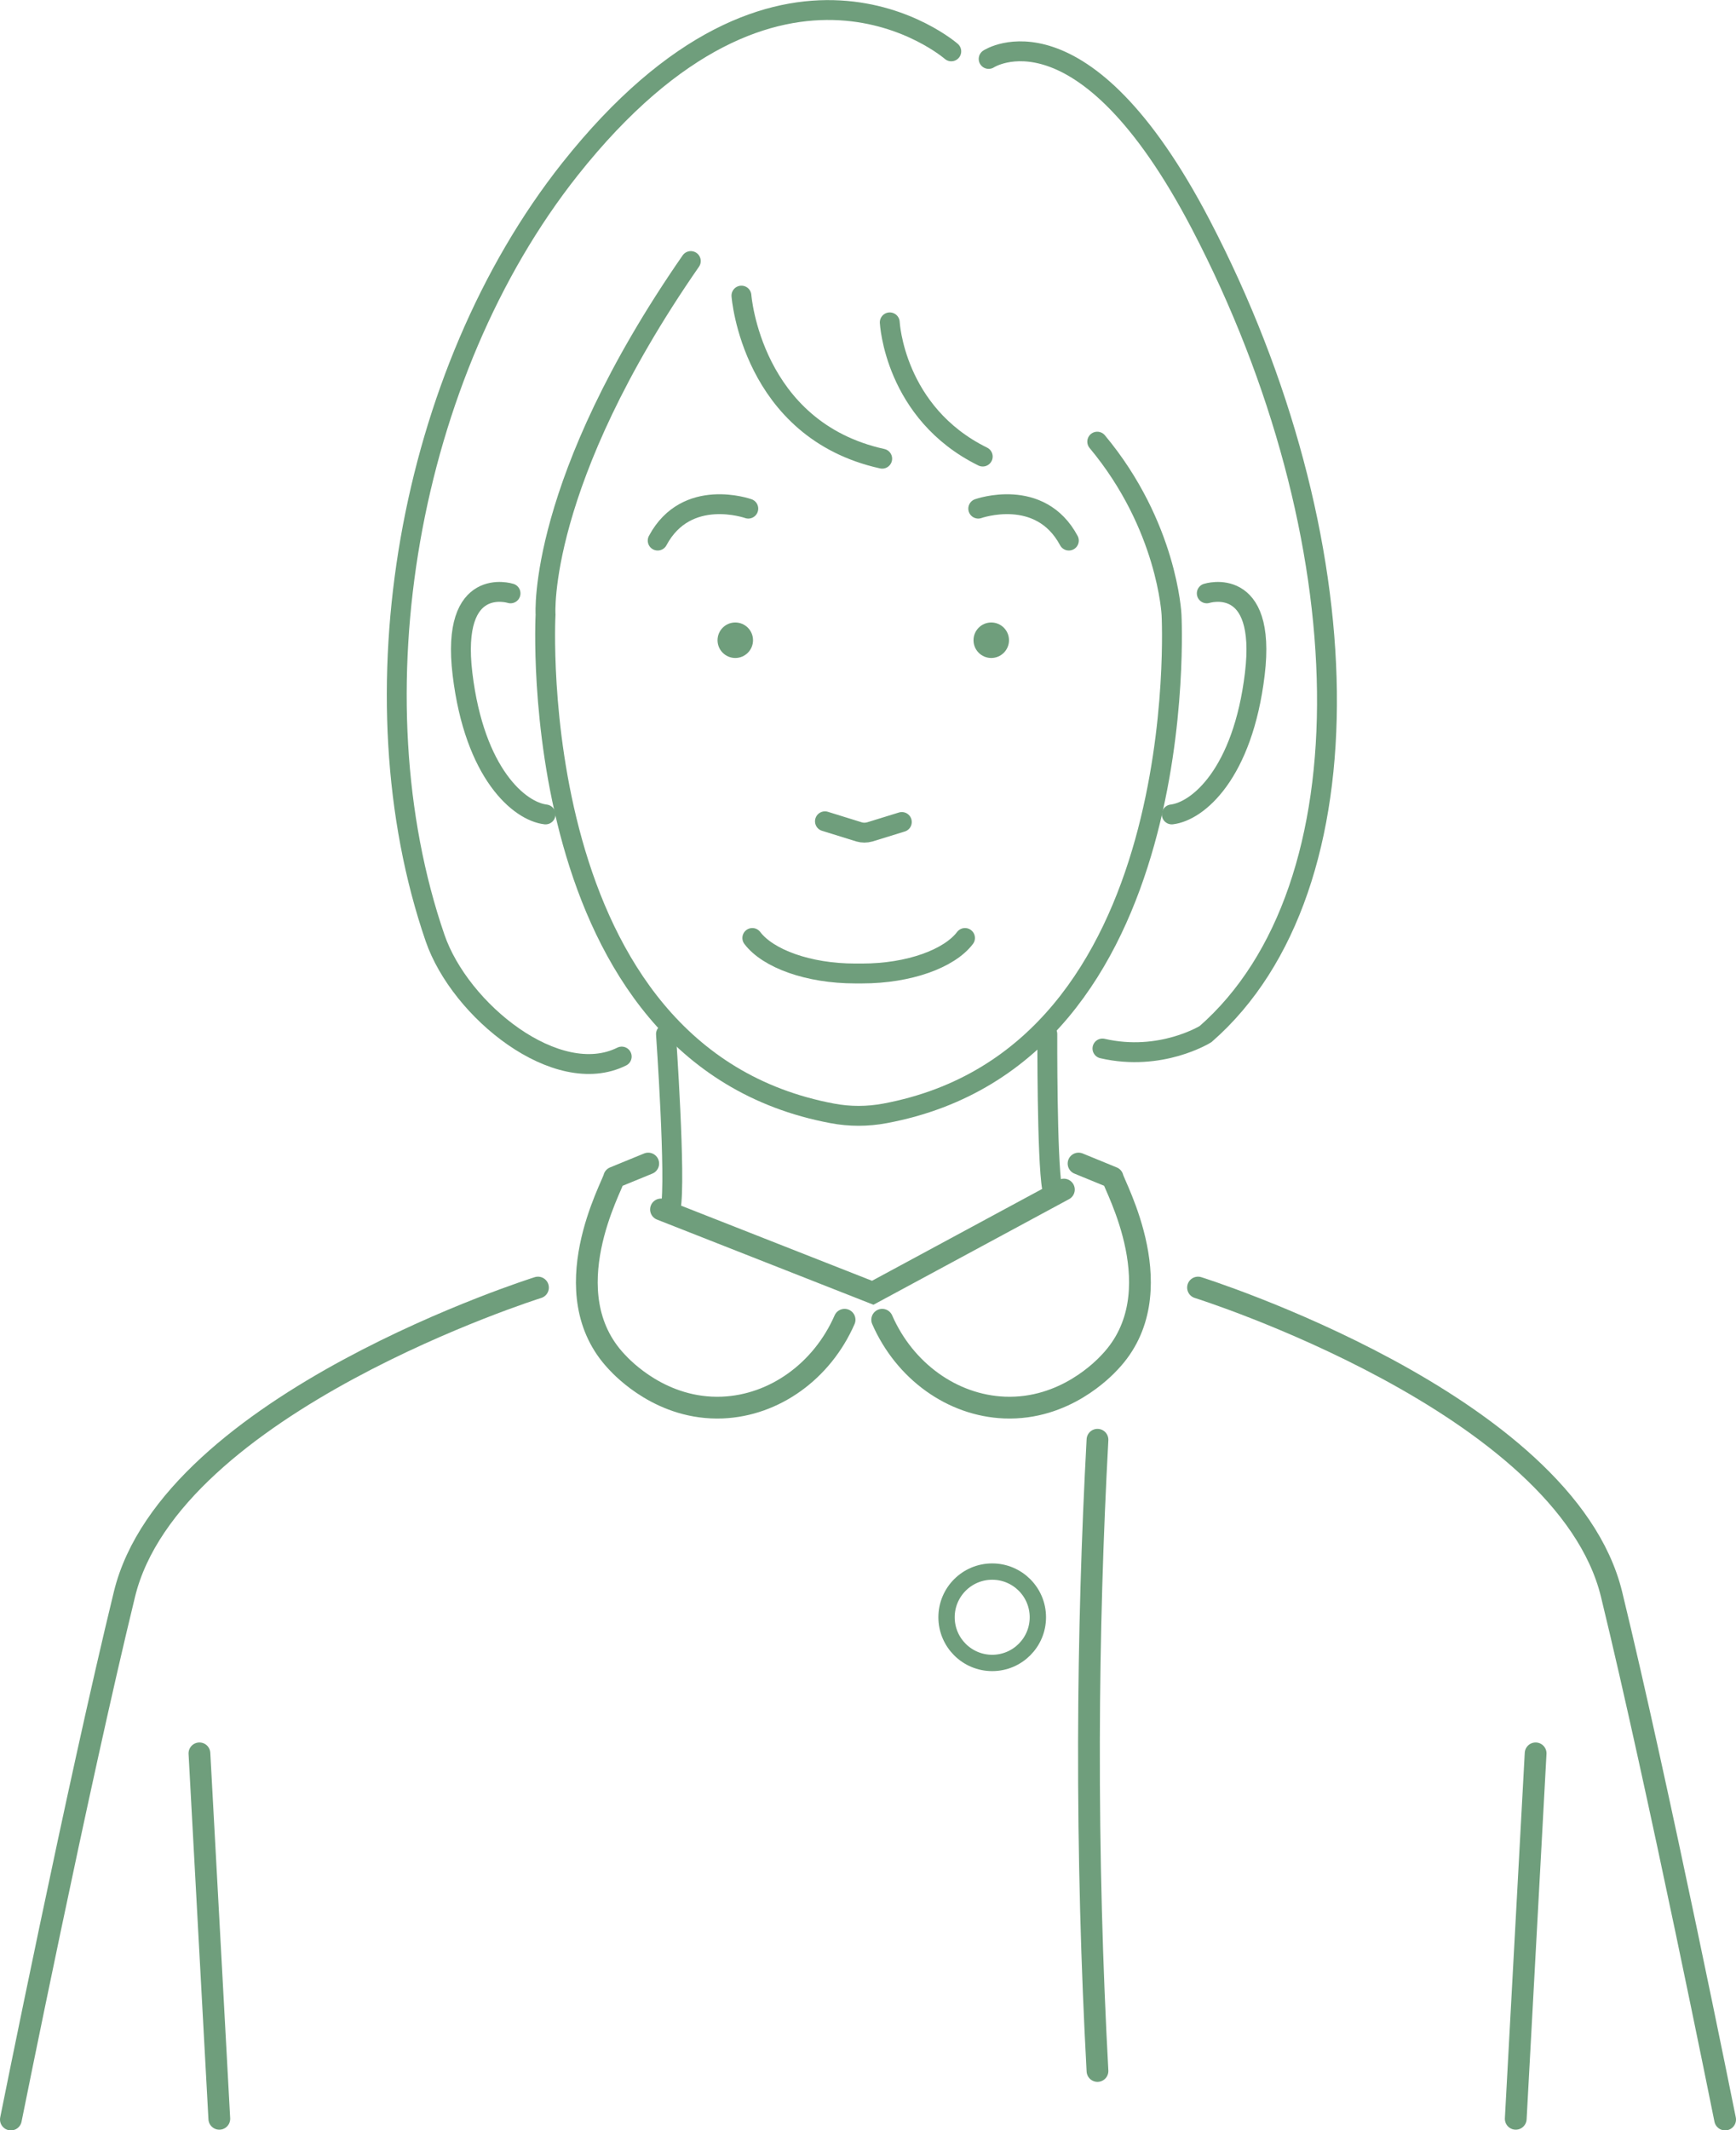 <?xml version="1.0" encoding="UTF-8"?>
<svg id="_レイヤー_2" data-name="レイヤー 2" xmlns="http://www.w3.org/2000/svg" viewBox="0 0 73.38 90">
  <defs>
    <style>
      .cls-1 {
        stroke-width: .69px;
      }

      .cls-1, .cls-2, .cls-3, .cls-4 {
        fill: none;
        stroke: #6f9e7c;
        stroke-linecap: round;
      }

      .cls-1, .cls-2, .cls-4 {
        stroke-miterlimit: 10;
      }

      .cls-2, .cls-3 {
        stroke-width: .92px;
      }

      .cls-3 {
        stroke-linejoin: round;
      }

      .cls-4 {
        stroke-width: .84px;
      }

      .cls-5 {
        fill: #6f9e7c;
      }
    </style>
  </defs>
  <g id="_メイン" data-name="メイン">
    <g>
      <path class="cls-2" d="M22.74,54.4s-15.51,4.87-17.48,12.96c-1.97,8.08-4.8,22.19-4.8,22.19"/>
      <path class="cls-2" d="M50.64,54.4s15.51,4.87,17.48,12.96,4.8,22.19,4.8,22.19"/>
      <line class="cls-2" x1="8.43" y1="74.08" x2="9.27" y2="89.52"/>
      <line class="cls-2" x1="64.91" y1="74.08" x2="64.07" y2="89.52"/>
      <g>
        <path class="cls-4" d="M28.15,43.69s.43,6.14.2,7.36"/>
        <path class="cls-4" d="M44.27,43.69s-.02,5.28.2,6.51"/>
      </g>
      <g>
        <path class="cls-4" d="M21.58,25.07s-2.54-.81-2.03,3.41,2.41,5.8,3.51,5.93"/>
        <path class="cls-4" d="M51.01,25.07s2.54-.81,2.03,3.41-2.41,5.8-3.51,5.93"/>
      </g>
      <g>
        <path class="cls-4" d="M40.21,2.17s-7.19-6.28-16.12,4.98c-6.86,8.66-9.22,22.25-5.7,32.48,1.06,3.08,5.16,6.37,7.89,5.01"/>
        <path class="cls-4" d="M41.79,2.49s3.96-2.61,8.98,7.02c6.86,13.16,7.26,28,.19,34.18,0,0-1.89,1.18-4.36.61"/>
      </g>
      <path class="cls-4" d="M31.34,12.49s.42,5.67,5.95,6.89"/>
      <path class="cls-4" d="M37.61,13.62s.19,3.83,3.93,5.67"/>
      <path class="cls-4" d="M46.38,18.66c2.97,3.56,3.14,7.31,3.14,7.31,0,0,1.01,18.62-12.11,21.07-.74.14-1.5.14-2.23,0-13.12-2.45-12.12-21.07-12.12-21.07,0,0-.36-5.57,6.14-14.94"/>
      <path class="cls-4" d="M34.87,34.7l1.45.45c.14.04.29.04.44,0l1.36-.42"/>
      <path class="cls-4" d="M40.79,39.63c-.66.87-2.36,1.5-4.35,1.5h-.29c-1.99,0-3.69-.63-4.35-1.5"/>
      <g>
        <path class="cls-4" d="M31.63,21.49s-2.61-.93-3.83,1.35"/>
        <path class="cls-4" d="M41.35,21.49s2.61-.93,3.83,1.35"/>
      </g>
      <g>
        <circle class="cls-5" cx="31.08" cy="27.05" r=".75"/>
        <circle class="cls-5" cx="41.9" cy="27.05" r=".75"/>
      </g>
      <polyline class="cls-2" points="27.94 51.1 36.89 54.62 44.97 50.26"/>
      <path class="cls-3" d="M35.7,55.76c-.95,2.17-2.96,3.62-5.17,3.71-2.55.1-4.2-1.65-4.46-1.93-2.75-2.91-.17-7.45-.11-7.79l1.44-.59"/>
      <path class="cls-3" d="M37.29,55.76c.95,2.17,2.96,3.62,5.17,3.71,2.55.1,4.2-1.65,4.46-1.93,2.75-2.91.17-7.45.11-7.79l-1.44-.59"/>
      <path class="cls-2" d="M46.39,60.83c-.22,4.06-.35,8.32-.36,12.75-.01,4.86.12,9.51.36,13.92"/>
      <circle class="cls-1" cx="41.94" cy="68.33" r="1.93"/>
    </g>
  </g>
</svg>